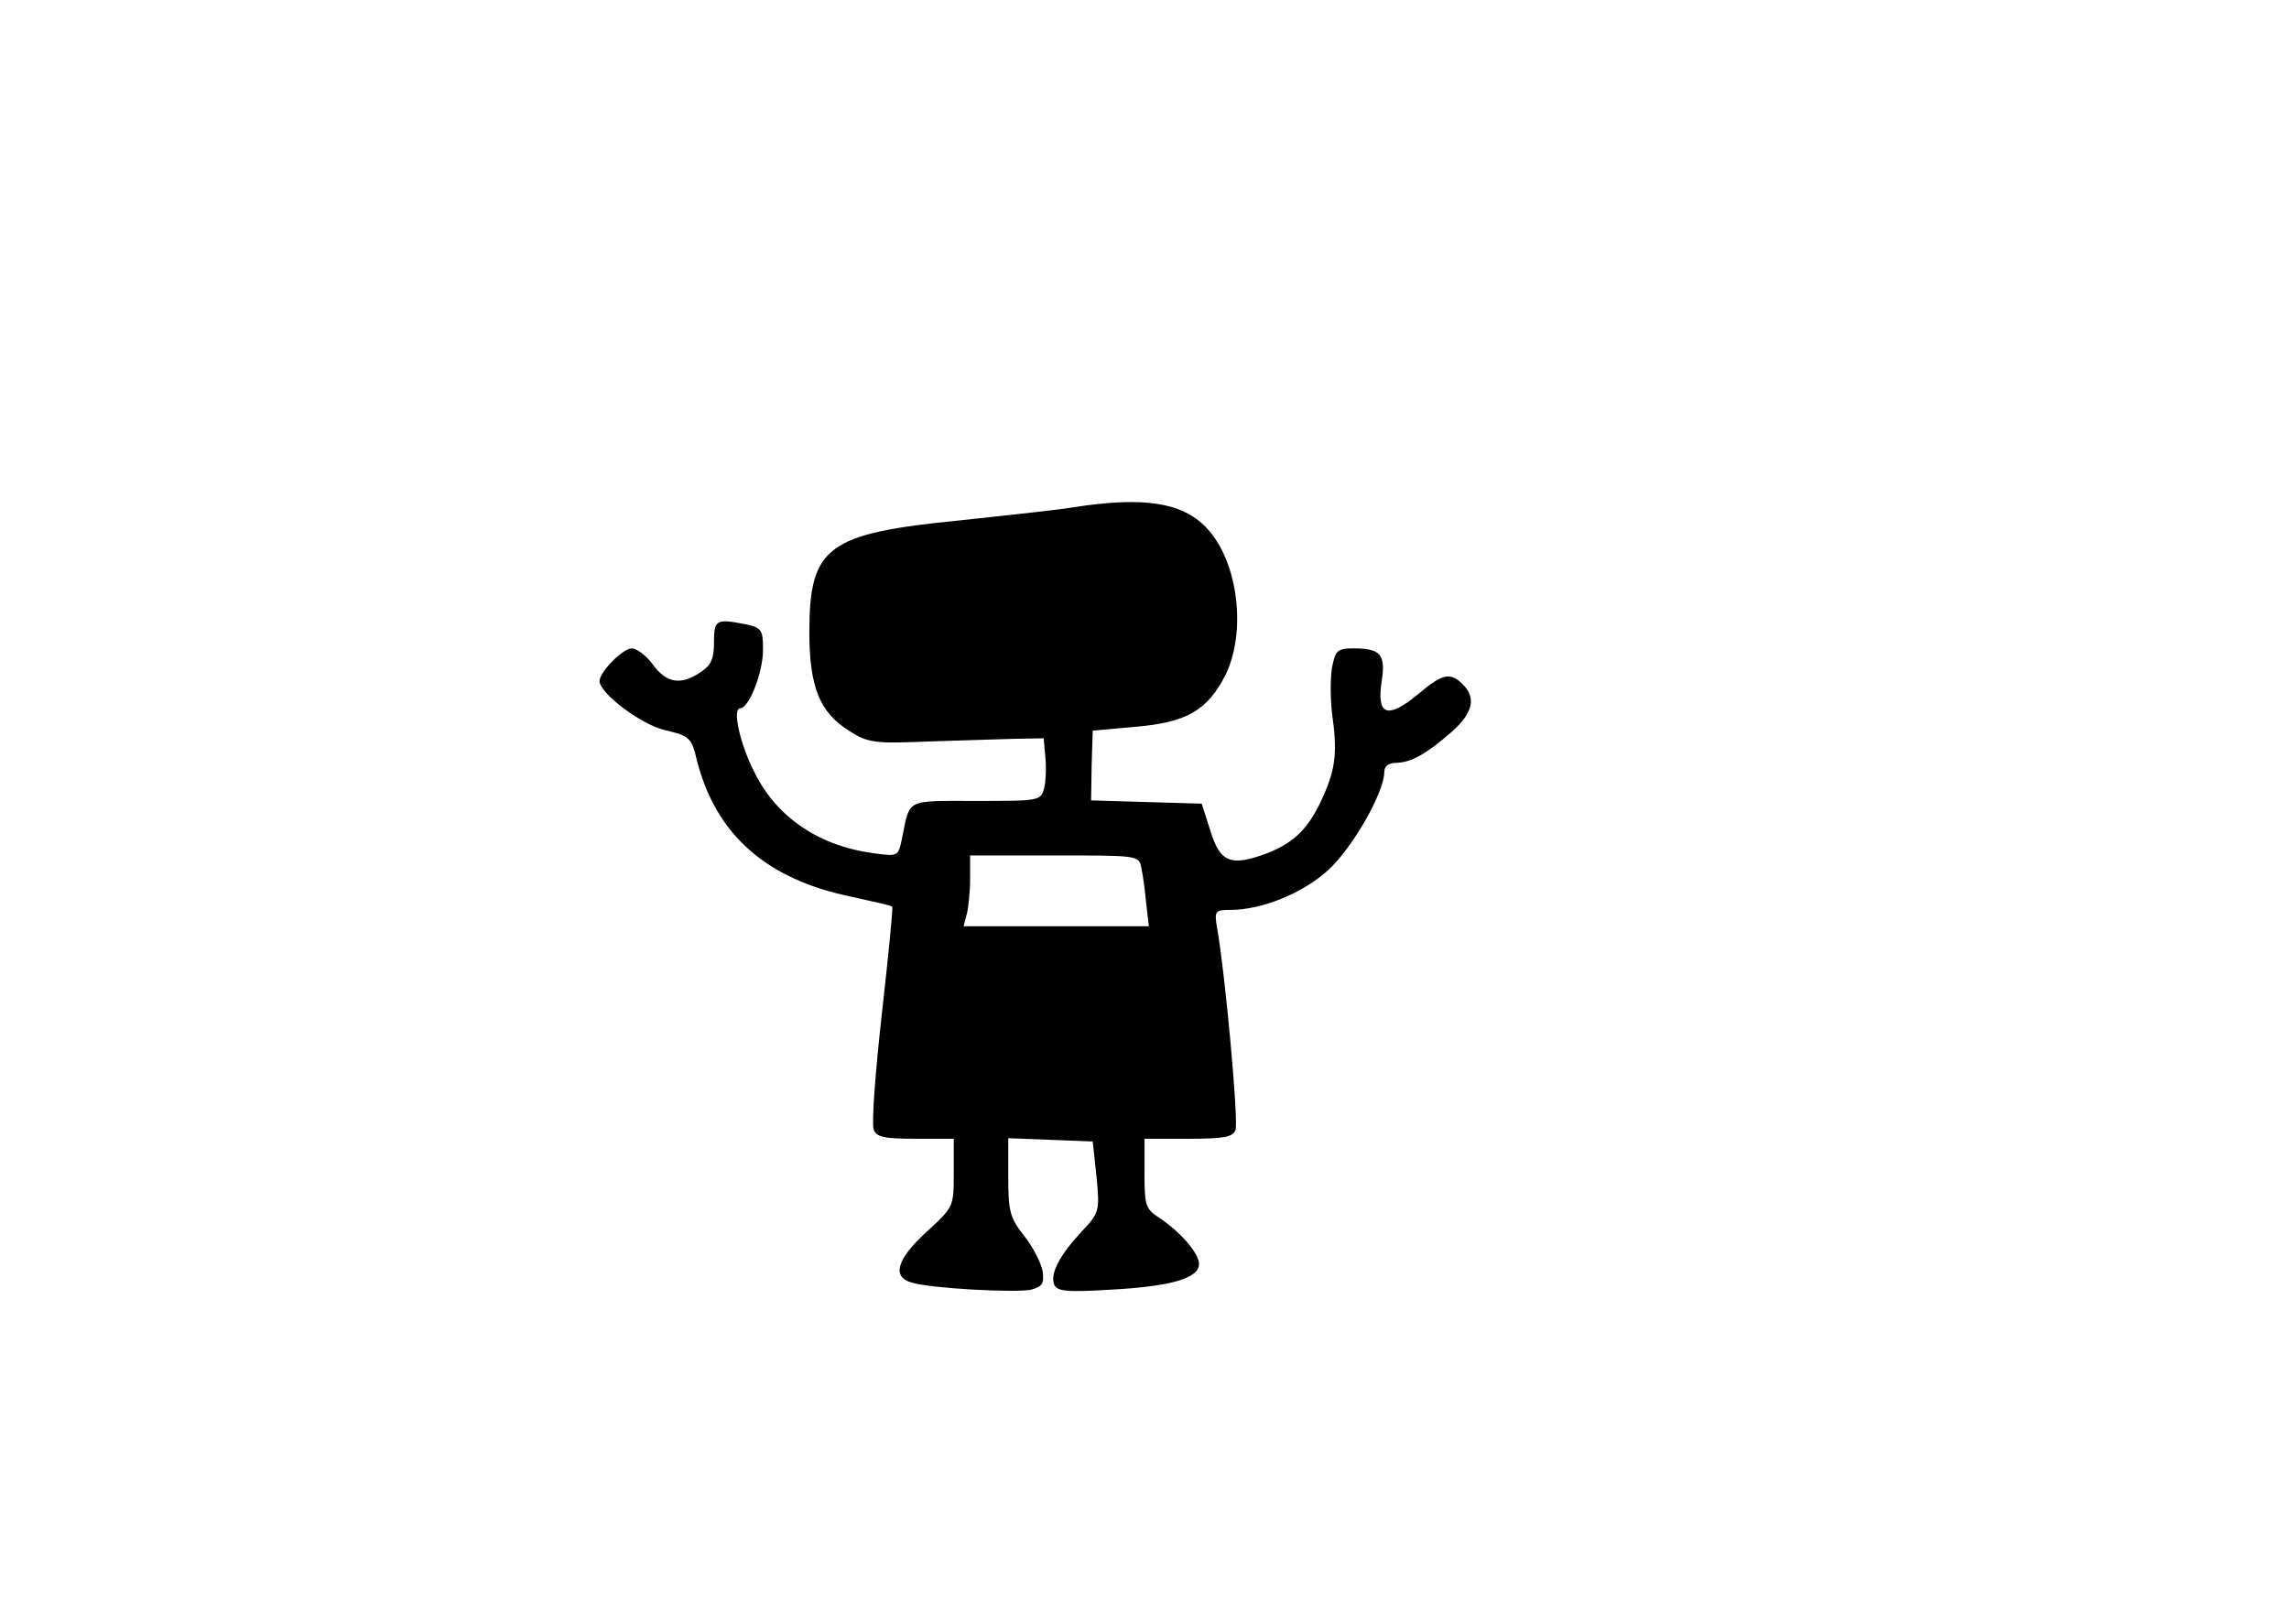 <?xml version="1.0" encoding="UTF-8" standalone="yes"?>
<svg version="1.0" xmlns="http://www.w3.org/2000/svg" width="419.53px" height="297.64px" viewBox="0 0 420 298" preserveAspectRatio="xMidYMid meet">
  <g transform="translate(0,298) scale(0.1,-0.1)" fill="#000000" stroke="none">
    <path d="M1970 2049 c-30 -5 -124 -15 -208 -24 -244 -24 -277 -48 -277 -205 0
-101 19 -148 74 -182 33 -21 46 -23 141 -19 58 2 130 4 160 5 l55 1 3 -34 c2
-19 1 -44 -2 -57 -6 -24 -9 -24 -126 -24 -130 0 -120 5 -135 -69 -7 -33 -7
-33 -52 -27 -99 13 -177 65 -218 147 -27 52 -42 119 -27 119 16 0 42 65 42
108 0 36 -3 40 -31 46 -55 11 -59 9 -59 -33 0 -30 -5 -42 -25 -55 -36 -24 -62
-20 -87 14 -12 17 -30 30 -39 30 -16 0 -59 -43 -59 -60 0 -22 76 -80 120 -90
46 -11 49 -14 59 -57 35 -135 127 -217 284 -249 40 -9 73 -16 74 -18 2 -1 -7
-90 -19 -197 -12 -107 -19 -202 -15 -212 5 -14 19 -17 77 -17 l70 0 0 -62 c0
-63 0 -63 -50 -109 -55 -50 -64 -83 -27 -93 36 -11 192 -19 219 -13 21 6 24
11 21 34 -3 16 -18 45 -34 65 -26 33 -29 45 -29 108 l0 71 78 -3 77 -3 7 -65
c6 -63 5 -66 -27 -100 -41 -44 -58 -77 -51 -97 5 -13 22 -15 104 -10 111 6
162 21 162 47 0 20 -34 59 -73 85 -25 16 -27 23 -27 81 l0 64 80 0 c66 0 82 3
87 16 6 15 -19 289 -34 372 -5 30 -3 32 24 32 59 0 134 31 180 73 45 41 103
143 103 180 0 11 8 17 23 17 27 1 54 16 101 57 39 35 45 62 20 87 -23 23 -37
20 -83 -19 -55 -45 -75 -38 -66 23 8 51 -1 62 -52 62 -29 0 -33 -4 -39 -36 -3
-19 -3 -56 0 -82 10 -71 7 -101 -15 -151 -26 -60 -53 -87 -104 -107 -67 -25
-86 -17 -104 41 l-16 50 -102 3 -101 3 1 64 2 64 78 7 c94 8 132 30 165 94 40
80 24 211 -35 272 -44 46 -115 57 -243 37z m124 -661 c3 -13 7 -42 9 -65 l5
-43 -170 0 -170 0 6 23 c3 12 6 41 6 65 l0 42 155 0 c152 0 155 0 159 -22z"/>
  </g>
</svg>